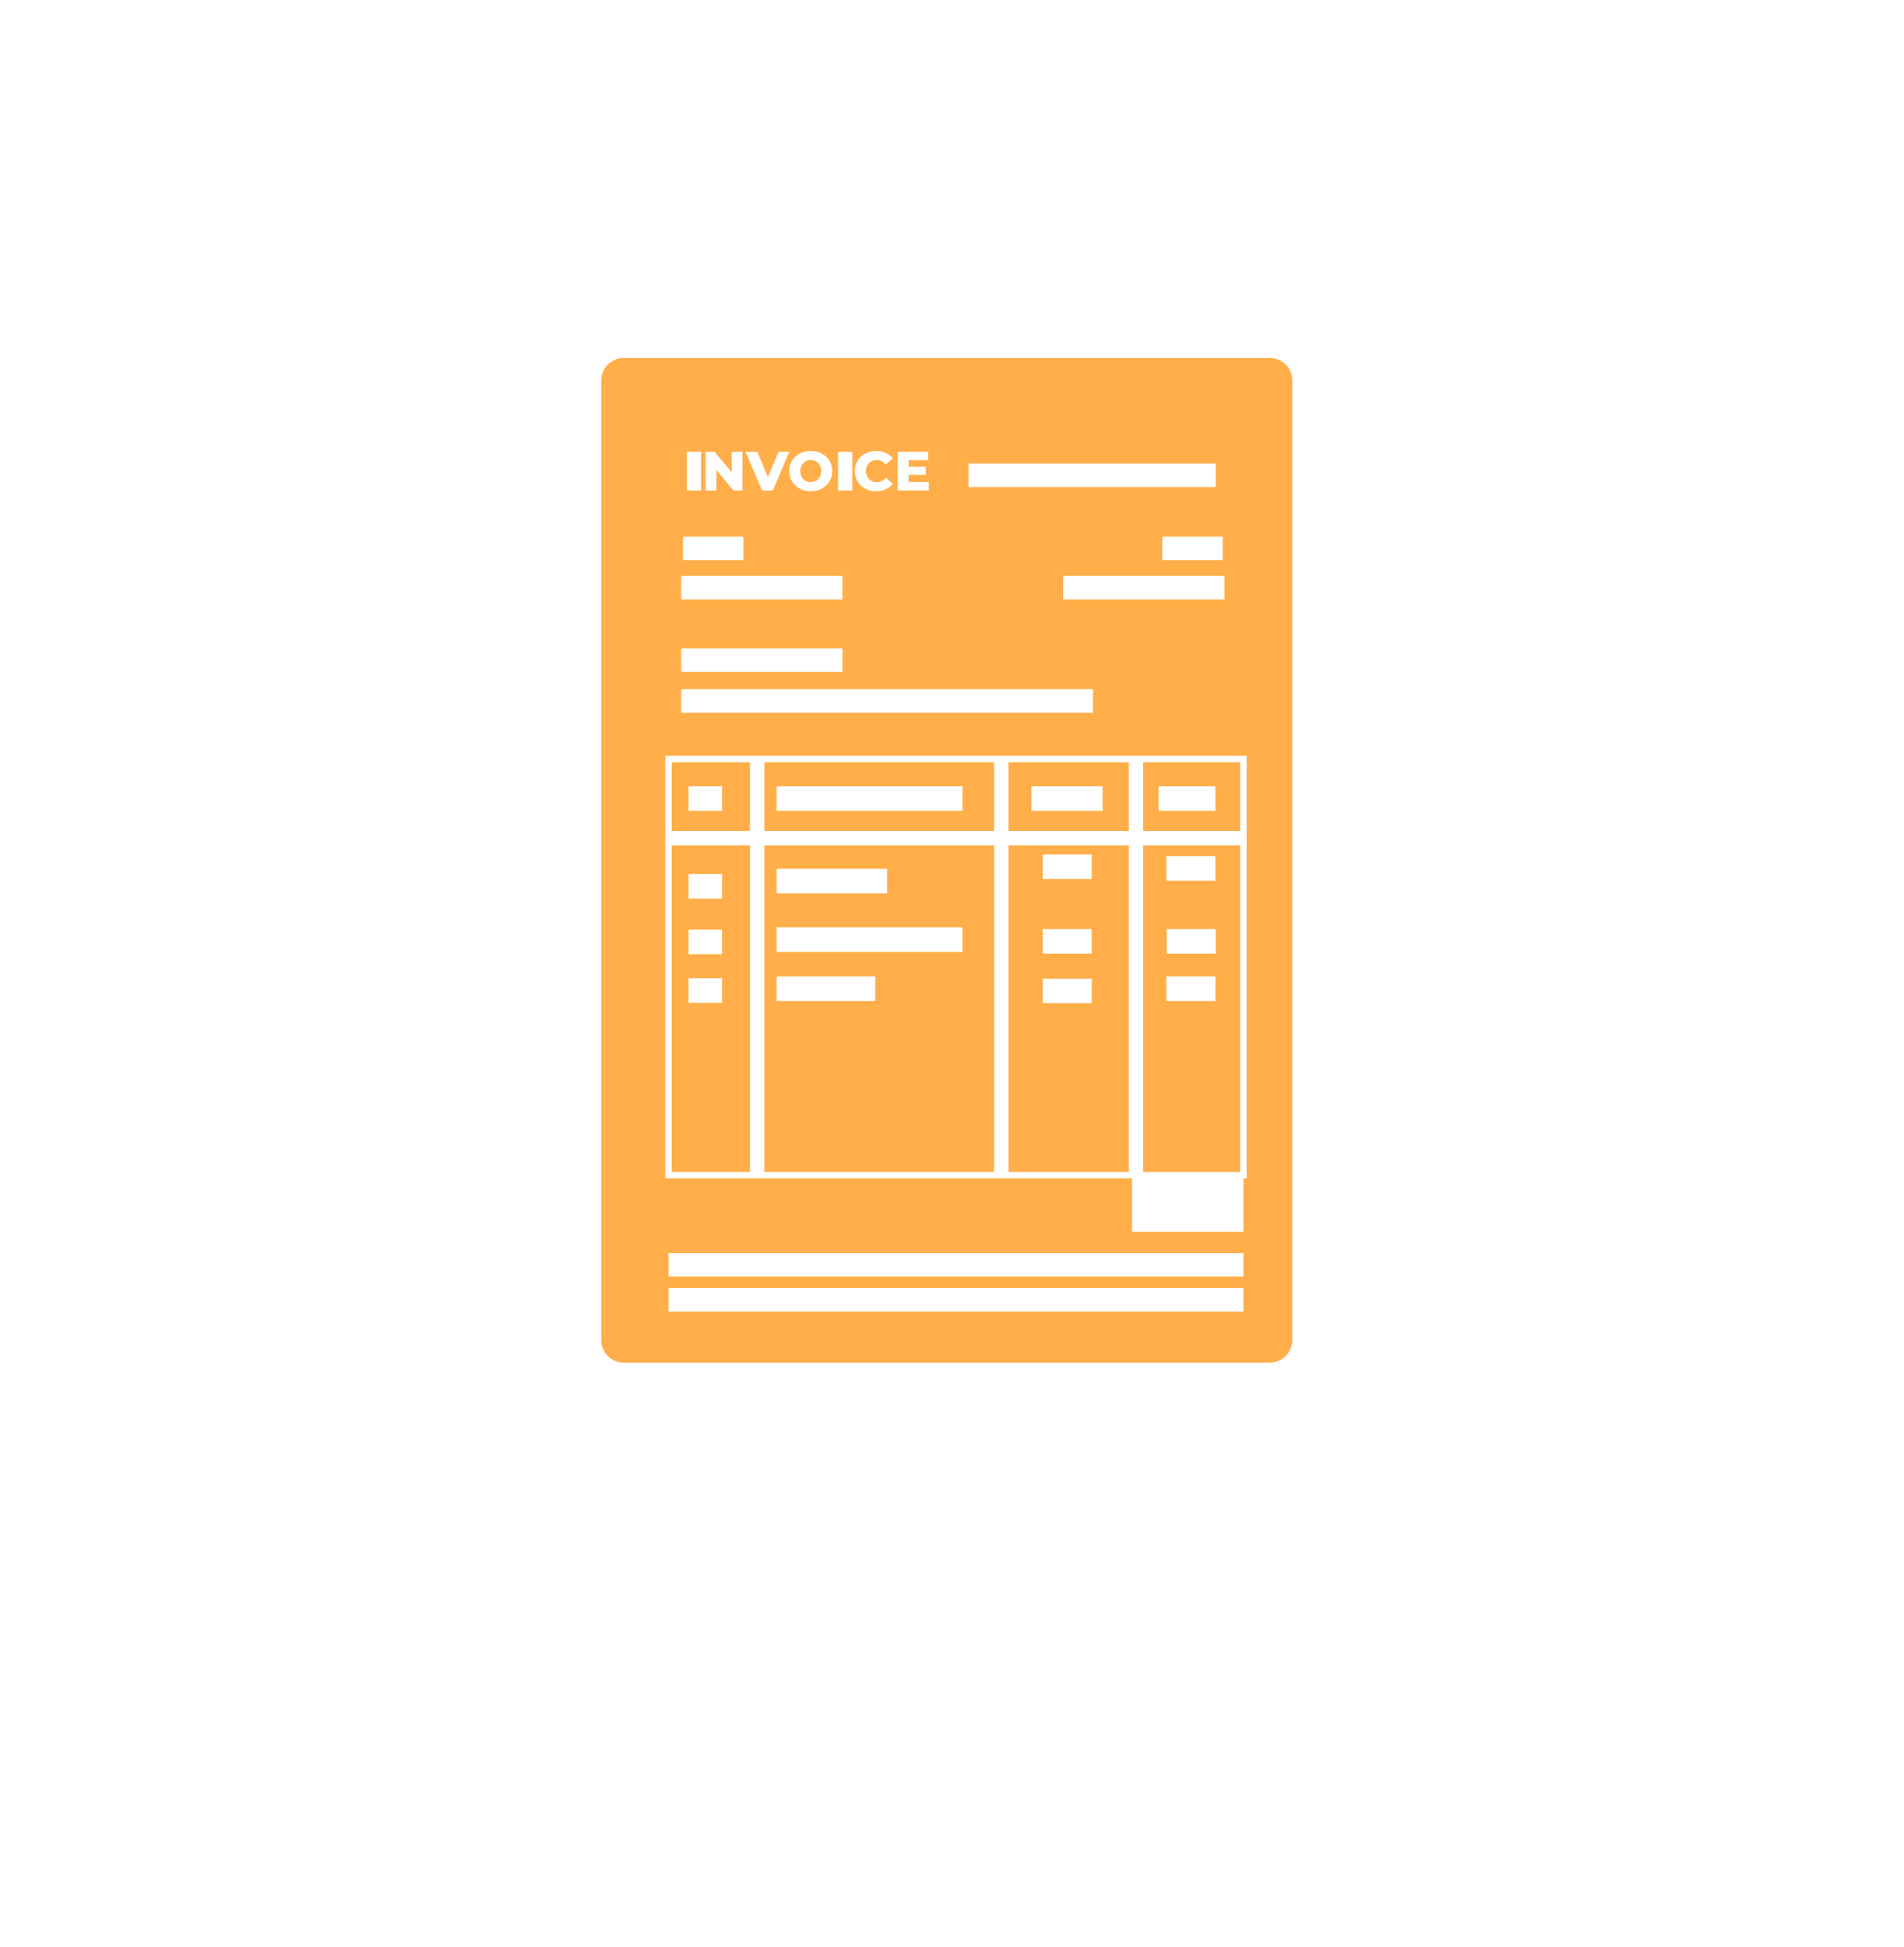 <svg width="133" height="136" viewBox="0 0 133 136" fill="none" xmlns="http://www.w3.org/2000/svg">
<g filter="url(#filter0_d_35_100)">
<path d="M9 58.5C9 26.744 34.744 1 66.5 1C98.256 1 124 26.744 124 58.5V61.5C124 93.256 98.256 119 66.5 119C34.744 119 9 93.256 9 61.5V58.5Z" stroke="white" stroke-width="2" shape-rendering="crispEdges"/>
</g>
<path d="M88.694 95.166H43.572C42.702 95.166 42 94.462 42 93.595V26.571C42 25.701 42.702 24.999 43.572 24.999H88.694C89.562 24.999 90.266 25.701 90.266 26.571V93.595C90.266 94.462 89.562 95.166 88.694 95.166Z" fill="#FFAE49"/>
<rect x="46.697" y="87.514" width="40.16" height="1.64" fill="white"/>
<rect x="46.697" y="89.962" width="40.16" height="1.64" fill="white"/>
<rect x="46.697" y="53.015" width="40.16" height="29.063" fill="#FFAE49"/>
<path d="M87.082 82.3H46.473V52.788H87.082V82.3ZM46.92 81.851H86.631V53.237H46.92V81.851Z" fill="white"/>
<rect x="48.1" y="54.91" width="2.34" height="1.719" fill="white"/>
<rect x="48.1" y="61.039" width="2.34" height="1.719" fill="white"/>
<rect x="48.1" y="64.924" width="2.34" height="1.719" fill="white"/>
<rect x="48.1" y="68.323" width="2.34" height="1.719" fill="white"/>
<rect x="72.053" y="54.91" width="4.965" height="1.719" fill="white"/>
<rect x="72.834" y="59.676" width="3.424" height="1.719" fill="white"/>
<rect x="72.834" y="64.887" width="3.424" height="1.719" fill="white"/>
<rect x="81.499" y="64.887" width="3.424" height="1.719" fill="white"/>
<rect x="72.834" y="68.352" width="3.424" height="1.719" fill="white"/>
<rect x="81.474" y="68.19" width="3.424" height="1.719" fill="white"/>
<rect x="81.474" y="59.789" width="3.424" height="1.719" fill="white"/>
<rect x="80.932" y="54.91" width="3.966" height="1.719" fill="white"/>
<rect x="54.247" y="54.91" width="12.985" height="1.719" fill="white"/>
<rect x="54.247" y="60.676" width="7.72" height="1.719" fill="white"/>
<rect x="54.247" y="64.763" width="12.985" height="1.719" fill="white"/>
<rect x="54.247" y="68.19" width="6.892" height="1.719" fill="white"/>
<rect x="79.079" y="82.076" width="7.778" height="3.957" fill="white"/>
<rect x="67.653" y="32.375" width="17.269" height="1.64" fill="white"/>
<rect x="47.707" y="37.478" width="4.221" height="1.64" fill="white"/>
<rect x="47.584" y="40.221" width="11.268" height="1.64" fill="white"/>
<rect x="81.189" y="37.478" width="4.221" height="1.64" fill="white"/>
<rect x="74.264" y="40.221" width="11.268" height="1.64" fill="white"/>
<rect x="47.584" y="45.286" width="11.268" height="1.64" fill="white"/>
<rect x="47.584" y="48.133" width="28.766" height="1.64" fill="white"/>
<rect x="47.976" y="31.549" width="1" height="2.707" fill="white"/>
<path d="M51.863 31.549V34.256H51.232L50.038 32.814V34.256H49.287V31.549H49.918L51.112 32.991V31.549H51.863Z" fill="white"/>
<path d="M55.143 31.549L53.983 34.256H53.23L52.073 31.549H52.901L53.636 33.313L54.385 31.549H55.143Z" fill="white"/>
<path d="M55.129 32.902C55.129 32.09 55.767 31.496 56.632 31.496C57.498 31.496 58.136 32.09 58.136 32.902C58.136 33.714 57.498 34.31 56.632 34.31C55.767 34.31 55.129 33.714 55.129 32.902ZM57.363 32.902C57.363 32.435 57.042 32.128 56.632 32.128C56.223 32.128 55.901 32.435 55.901 32.902C55.901 33.369 56.223 33.675 56.632 33.675C57.042 33.675 57.363 33.369 57.363 32.902Z" fill="white"/>
<rect x="58.541" y="31.549" width="1" height="2.707" fill="white"/>
<path d="M59.713 32.902C59.713 32.078 60.343 31.496 61.202 31.496C61.7 31.496 62.102 31.677 62.366 32.006L61.877 32.446C61.709 32.241 61.498 32.128 61.24 32.128C60.796 32.128 60.487 32.439 60.487 32.902C60.487 33.366 60.796 33.675 61.24 33.675C61.498 33.675 61.709 33.563 61.877 33.358L62.366 33.799C62.102 34.127 61.7 34.31 61.202 34.31C60.343 34.31 59.713 33.725 59.713 32.902Z" fill="white"/>
<path d="M64.879 33.664V34.255H62.706V31.548H64.829V32.141H63.464V32.597H64.668V33.169H63.464V33.664H64.879Z" fill="white"/>
<rect x="46.697" y="58.038" width="40.16" height="1" fill="white"/>
<rect x="52.39" y="53.014" width="1" height="29" fill="white"/>
<rect x="69.444" y="53.014" width="1" height="29" fill="white"/>
<rect x="78.855" y="53.014" width="1" height="29" fill="white"/>
<defs>
<filter id="filter0_d_35_100" x="0" y="0" width="133" height="136" filterUnits="userSpaceOnUse" color-interpolation-filters="sRGB">
<feFlood flood-opacity="0" result="BackgroundImageFix"/>
<feColorMatrix in="SourceAlpha" type="matrix" values="0 0 0 0 0 0 0 0 0 0 0 0 0 0 0 0 0 0 127 0" result="hardAlpha"/>
<feOffset dy="8"/>
<feGaussianBlur stdDeviation="4"/>
<feComposite in2="hardAlpha" operator="out"/>
<feColorMatrix type="matrix" values="0 0 0 0 0.122 0 0 0 0 0.122 0 0 0 0 0.122 0 0 0 0.122 0"/>
<feBlend mode="normal" in2="BackgroundImageFix" result="effect1_dropShadow_35_100"/>
<feBlend mode="normal" in="SourceGraphic" in2="effect1_dropShadow_35_100" result="shape"/>
</filter>
</defs>
</svg>
